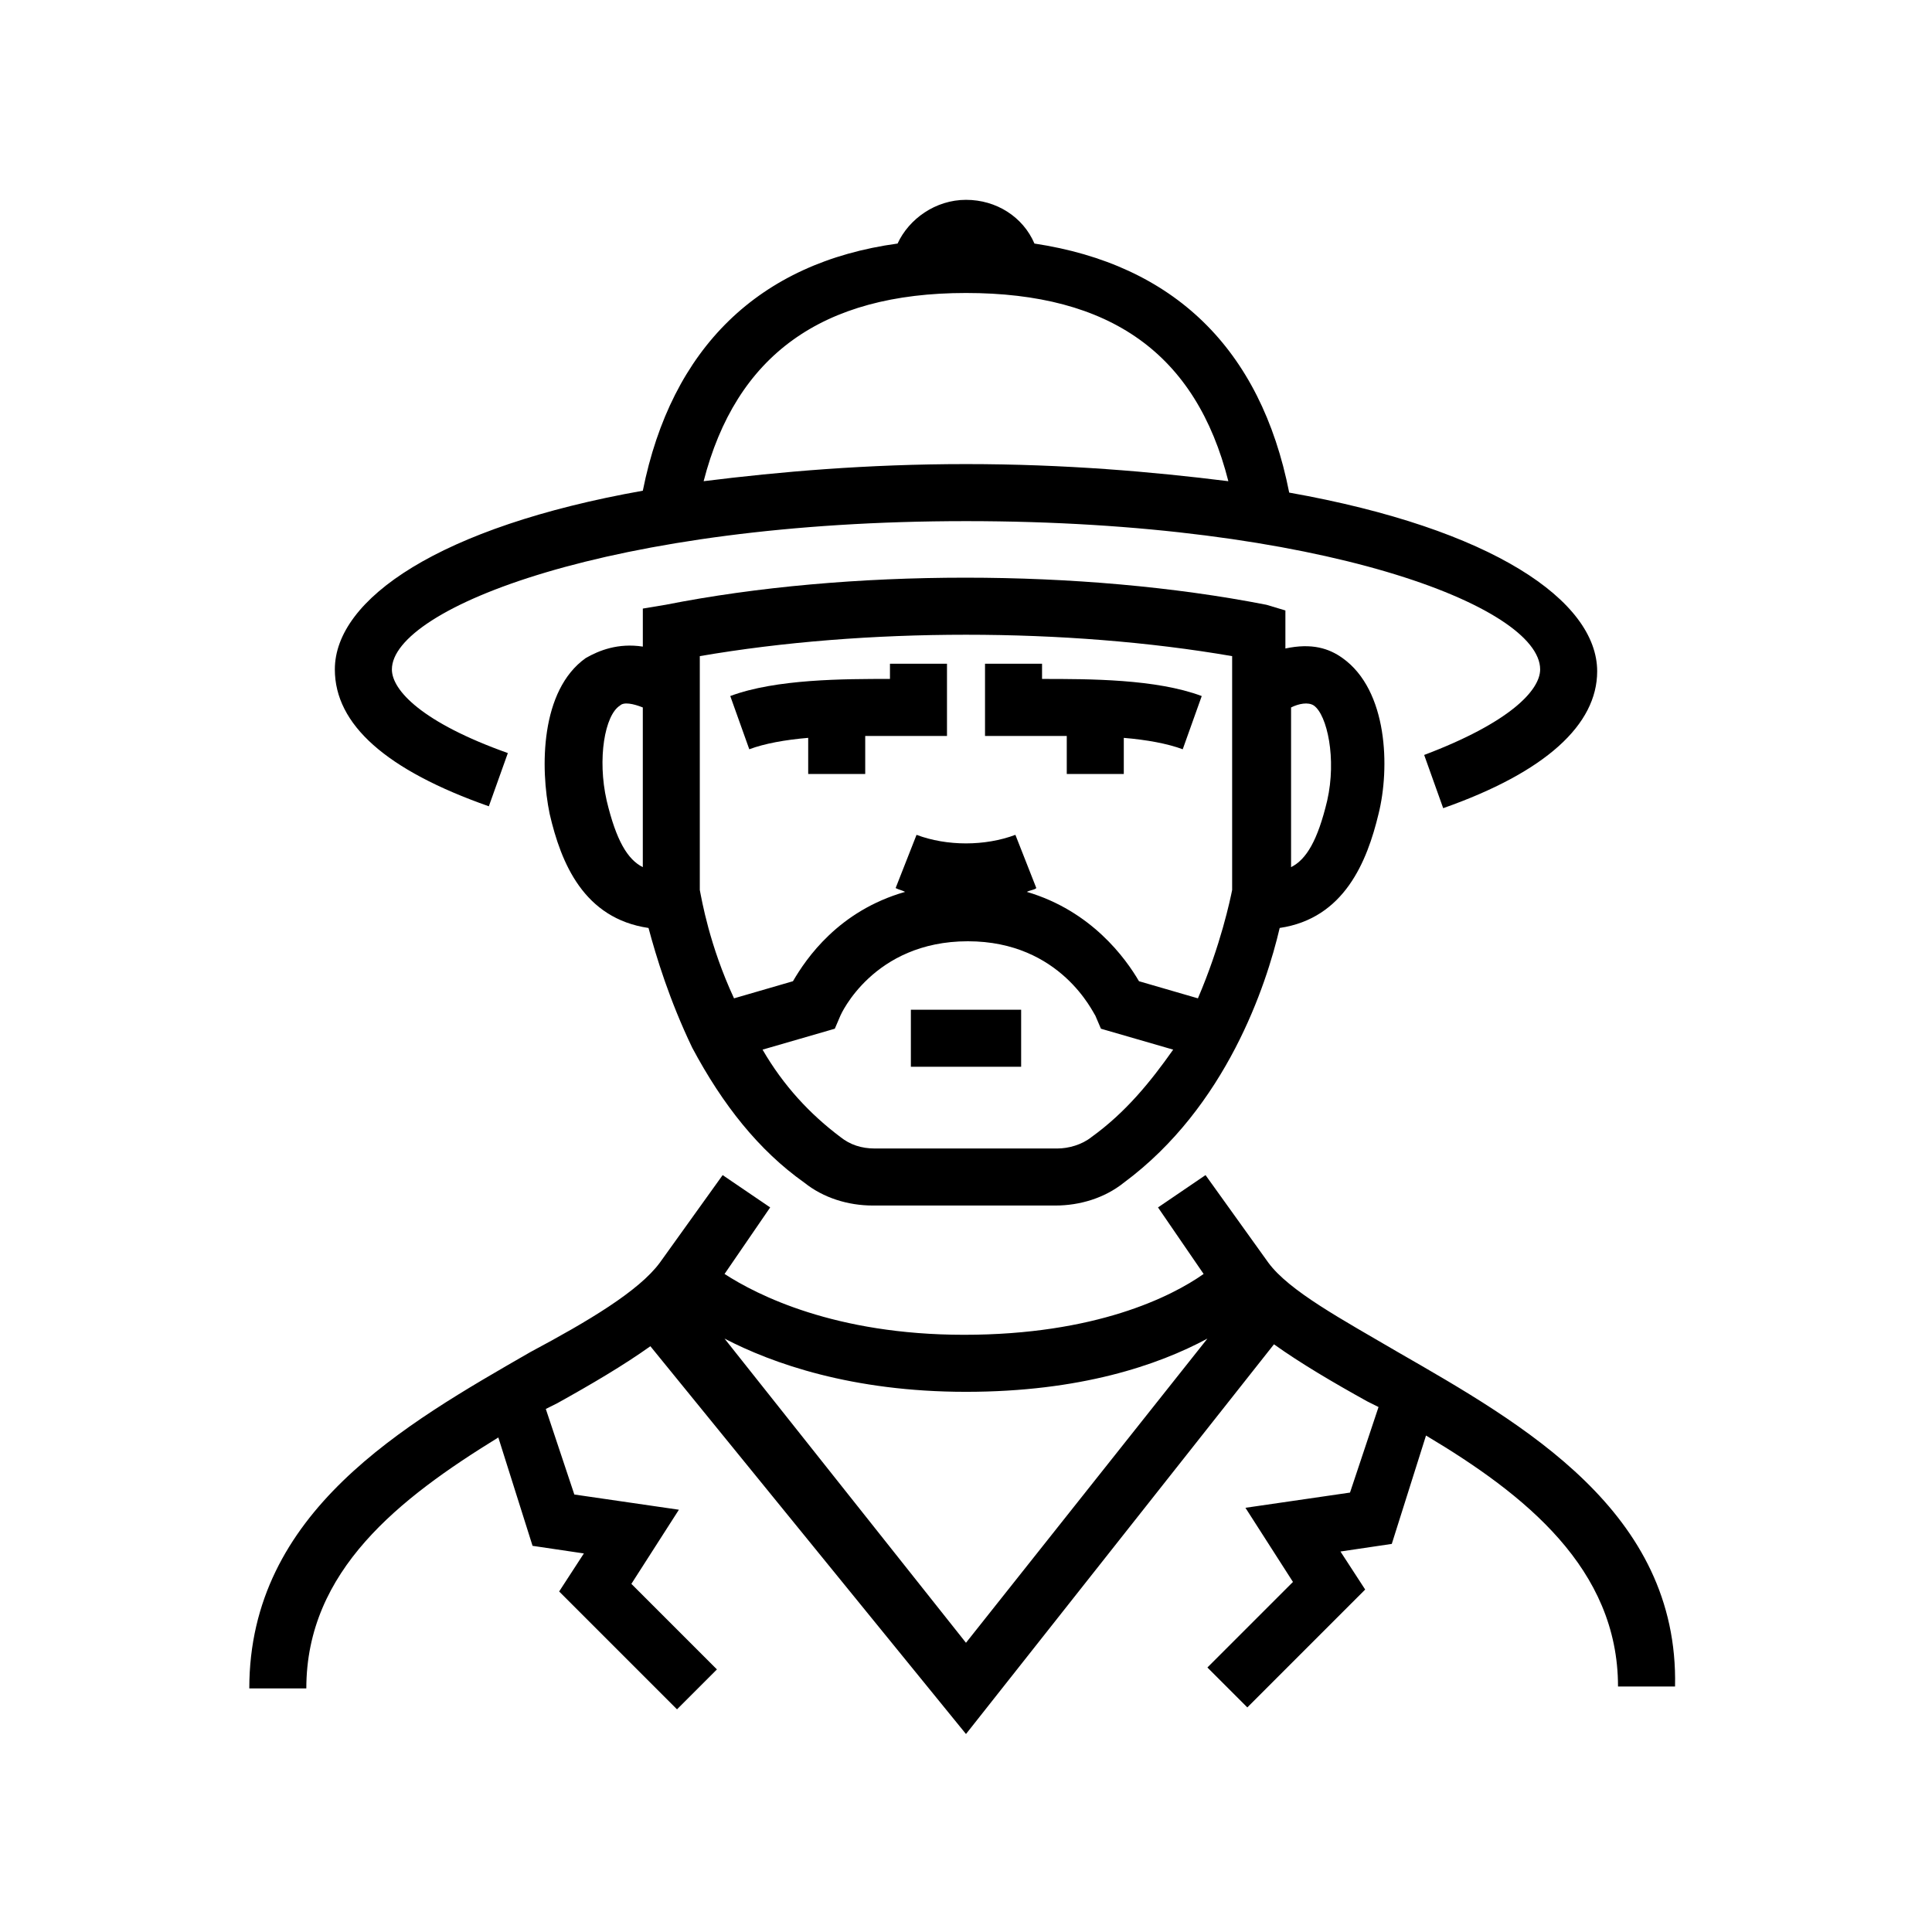 <?xml version="1.0" encoding="UTF-8"?>
<!-- Uploaded to: SVG Repo, www.svgrepo.com, Generator: SVG Repo Mixer Tools -->
<svg fill="#000000" width="800px" height="800px" version="1.1" viewBox="144 144 512 512" xmlns="http://www.w3.org/2000/svg">
 <g>
  <path d="m521.42 344.07 5.039 14.105c27.207-9.574 40.809-22.168 40.809-36.273 0-18.641-27.711-37.785-81.617-47.359-7.559-38.289-30.73-60.457-67.512-66-3.023-7.055-10.078-11.586-18.137-11.586-8.062 0-15.113 5.039-18.137 11.586-36.781 5.043-59.957 27.715-67.512 65.5-53.906 9.574-81.617 28.719-81.617 47.359 0 14.609 13.602 26.703 40.809 36.273l5.039-14.105c-22.672-8.062-30.73-16.625-30.73-22.168 0-16.121 57.938-39.297 152.15-39.297 94.211 0 152.15 22.672 152.15 39.297-0.008 5.539-8.066 14.105-30.738 22.668zm-190.95-72.547c8.566-33.25 31.234-49.879 69.527-49.879 38.289 0 60.961 16.121 69.527 49.879-20.152-2.519-43.328-4.535-69.527-4.535s-49.375 2.016-69.527 4.535z"/>
  <path d="m514.36 502.27c-14.609-8.566-28.719-16.121-34.258-23.68l-16.625-23.176-12.594 8.566 12.09 17.633c-8.566 6.047-28.719 16.121-63.48 16.121-34.258 0-54.914-10.578-63.48-16.121l12.09-17.633-12.594-8.566-16.625 23.176c-5.543 7.559-19.145 15.617-34.258 23.68-33.25 19.145-74.562 42.32-74.562 89.176h15.113c0-31.234 24.688-50.383 50.883-66.504l9.07 28.719 13.602 2.016-6.551 10.078 31.234 31.234 10.578-10.578-22.672-22.672 12.594-19.648-27.711-4.031-7.559-22.672c1.008-0.504 2.016-1.008 3.023-1.512 9.07-5.039 17.633-10.078 24.688-15.113l83.641 102.77 81.617-103.28c7.055 5.039 15.617 10.078 24.688 15.113 1.008 0.504 2.016 1.008 3.023 1.512l-7.559 22.672-27.711 4.031 12.594 19.648-22.672 22.672 10.578 10.578 31.234-31.234-6.551-10.078 13.602-2.016 9.07-28.719c26.199 15.617 50.883 35.266 50.883 66.504h15.113c1.016-46.348-40.297-69.523-73.547-88.668zm-178.35-3.527c12.594 6.551 33.754 14.105 63.984 14.105s50.883-7.055 63.984-14.105l-63.984 80.609z"/>
  <path d="m385.39 411.59h29.223v15.113h-29.223z"/>
  <path d="m299.24 318.38c-12.09 8.566-12.09 29.223-9.574 41.312 3.023 13.098 9.07 27.711 26.199 30.23 2.016 7.559 5.543 19.145 11.586 31.738 8.062 15.113 17.633 27.207 29.727 35.77 5.039 4.031 11.586 6.047 18.137 6.047h48.367c6.551 0 13.098-2.016 18.137-6.047 27.207-20.152 37.785-52.395 41.312-67.512 17.129-2.519 23.176-17.633 26.199-30.23 3.023-12.09 2.519-32.746-9.574-41.312-3.527-2.519-8.062-4.031-15.113-2.519v-10.078l-5.039-1.508c-48.871-9.574-110.84-9.574-159.2 0l-6.047 1.008v10.078c-6.551-1.008-11.59 1.008-15.113 3.023zm134.01 126.96c-2.519 2.016-6.047 3.023-9.07 3.023h-48.367c-3.527 0-6.551-1.008-9.07-3.023-8.062-6.047-15.113-13.602-20.656-23.176l19.145-5.543 1.512-3.527s8.566-19.648 33.754-19.648c24.688 0 33.25 19.145 33.754 19.648l1.512 3.527 19.145 5.543c-6.039 8.566-12.586 16.629-21.656 23.176zm58.945-114.36c3.527 2.519 6.047 14.105 3.527 25.191-2.519 10.578-5.543 15.617-9.574 17.633v-42.32c2.016-1.008 4.535-1.512 6.047-0.504zm-21.664-13.098v61.969c-0.504 2.519-3.023 14.609-9.07 28.719l-15.617-4.535c-3.527-6.047-12.594-18.641-29.727-23.68 1.008-0.504 2.016-0.504 2.519-1.008l-5.543-14.105c-8.062 3.023-18.137 3.023-26.199 0l-5.543 14.105c1.008 0.504 1.512 0.504 2.519 1.008-17.633 5.039-26.199 17.633-29.727 23.68l-15.617 4.535c-6.551-14.105-8.566-26.199-9.07-28.719v-61.969c43.84-7.559 97.242-7.559 141.07 0zm-156.18 13.602v42.32c-4.031-2.016-7.055-7.055-9.574-17.633-2.519-11.082-0.504-22.672 3.527-25.191 1.008-1.008 3.527-0.504 6.047 0.504z"/>
  <path d="m417.13 339.04h9.574v10.078h15.113v-9.574c6.047 0.504 11.586 1.512 15.617 3.023l5.039-14.105c-12.09-4.535-29.727-4.535-42.32-4.535v-4.031h-15.113v19.145h7.559 4.531z"/>
  <path d="m358.18 339.54v9.574h15.113v-10.078h9.574 4.535 7.559v-19.145h-15.113v4.031c-12.09 0-30.23 0-42.32 4.535l5.039 14.105c4.023-1.512 9.566-2.519 15.613-3.023z"/>
 </g>
</svg>